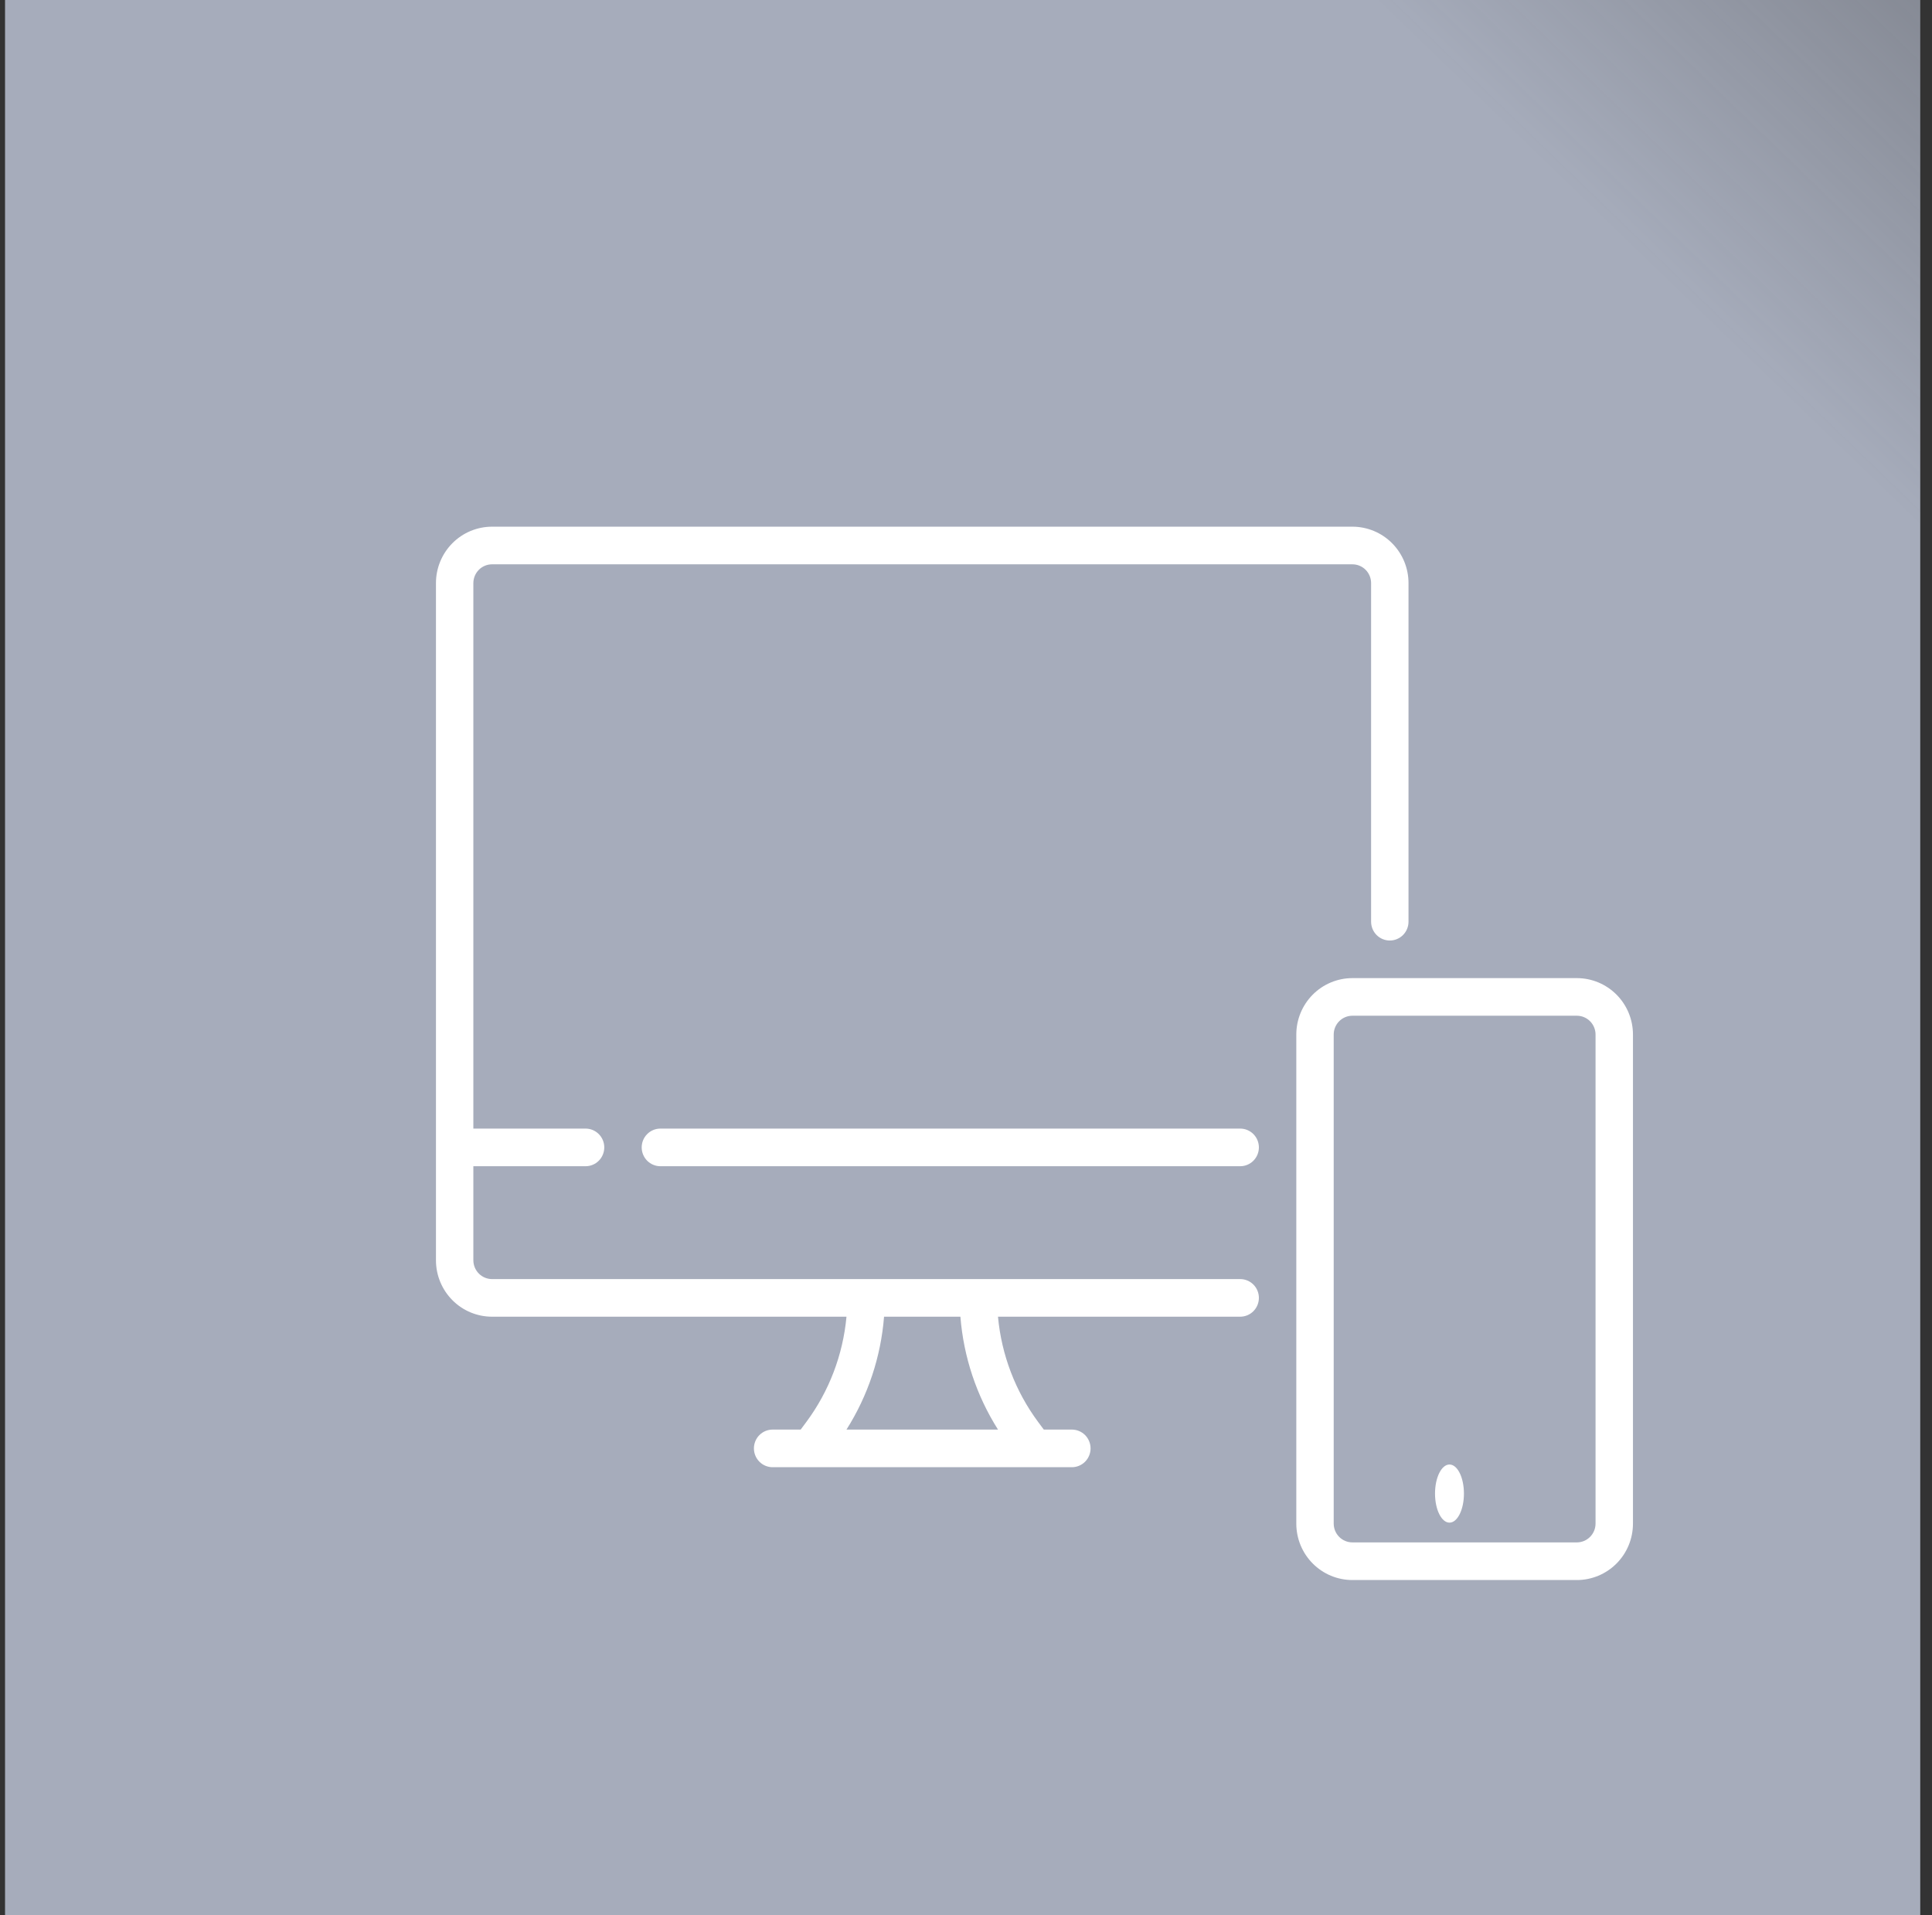 <svg width="115" height="114" viewBox="0 0 115 114" fill="none" xmlns="http://www.w3.org/2000/svg">
<rect x="0" y="0" width="115" height="114" fill="#333333" stroke="none"/>
<rect x="0.3" width="114" height="114" fill="url(#paint0_linear_168_55)"/>
<g clip-path="url(#clip0_168_55)">
<path d="M73.821 67.178H39.309C39.014 67.178 38.731 67.296 38.522 67.506C38.313 67.716 38.196 68.001 38.196 68.298C38.196 68.595 38.313 68.88 38.522 69.09C38.731 69.3 39.014 69.418 39.309 69.418H73.821C74.116 69.418 74.399 69.3 74.608 69.09C74.817 68.88 74.934 68.595 74.934 68.298C74.934 68.001 74.817 67.716 74.608 67.506C74.399 67.296 74.116 67.178 73.821 67.178Z" fill="white"/>
<path d="M73.82 76.136H29.29C28.994 76.136 28.711 76.018 28.503 75.808C28.294 75.598 28.176 75.313 28.176 75.016V69.418H34.856C35.151 69.418 35.434 69.3 35.643 69.09C35.852 68.88 35.969 68.595 35.969 68.298C35.969 68.001 35.852 67.716 35.643 67.506C35.434 67.296 35.151 67.178 34.856 67.178H28.176V34.709C28.177 34.412 28.294 34.127 28.503 33.917C28.712 33.707 28.995 33.59 29.29 33.59H80.501C80.796 33.59 81.079 33.708 81.287 33.917C81.496 34.127 81.613 34.412 81.613 34.709V54.863C81.613 55.16 81.731 55.445 81.939 55.655C82.148 55.865 82.431 55.983 82.727 55.983C83.022 55.983 83.305 55.865 83.514 55.655C83.723 55.445 83.84 55.16 83.84 54.863V34.709C83.84 34.268 83.754 33.831 83.586 33.423C83.418 33.016 83.172 32.646 82.862 32.334C82.552 32.022 82.184 31.774 81.778 31.606C81.373 31.437 80.939 31.35 80.501 31.35H29.29C28.851 31.35 28.417 31.437 28.012 31.605C27.606 31.774 27.238 32.022 26.928 32.334C26.618 32.645 26.372 33.016 26.204 33.423C26.036 33.831 25.95 34.268 25.95 34.709V75.016C25.95 75.457 26.036 75.894 26.204 76.302C26.372 76.709 26.618 77.079 26.928 77.391C27.238 77.703 27.606 77.951 28.012 78.12C28.417 78.288 28.851 78.375 29.29 78.375H50.386C50.177 80.647 49.349 82.817 47.993 84.646L47.659 85.094H45.989C45.694 85.094 45.41 85.212 45.202 85.422C44.993 85.632 44.876 85.917 44.876 86.214C44.876 86.511 44.993 86.796 45.202 87.006C45.41 87.216 45.694 87.334 45.989 87.334H63.801C64.097 87.334 64.38 87.216 64.589 87.006C64.797 86.796 64.915 86.511 64.915 86.214C64.915 85.917 64.797 85.632 64.589 85.422C64.38 85.212 64.097 85.094 63.801 85.094H62.131L61.797 84.646C60.441 82.817 59.613 80.647 59.404 78.375H73.82C74.116 78.375 74.399 78.257 74.608 78.047C74.817 77.837 74.934 77.552 74.934 77.255C74.934 76.958 74.817 76.673 74.608 76.463C74.399 76.253 74.116 76.136 73.82 76.136ZM59.404 85.093H50.386C51.666 83.071 52.433 80.764 52.622 78.375H57.167C57.356 80.764 58.124 83.071 59.404 85.093Z" fill="white"/>
<path d="M93.86 58.221H80.501C79.615 58.221 78.766 58.575 78.139 59.205C77.513 59.835 77.161 60.689 77.161 61.58V90.691C77.161 91.132 77.247 91.569 77.415 91.977C77.583 92.384 77.829 92.755 78.139 93.066C78.449 93.378 78.817 93.626 79.223 93.794C79.628 93.963 80.062 94.05 80.501 94.05H93.86C94.298 94.05 94.733 93.963 95.138 93.794C95.543 93.626 95.911 93.378 96.222 93.066C96.532 92.755 96.778 92.384 96.946 91.977C97.114 91.569 97.2 91.132 97.2 90.691V61.58C97.2 61.139 97.114 60.702 96.946 60.295C96.778 59.887 96.532 59.517 96.222 59.205C95.911 58.893 95.543 58.646 95.138 58.477C94.733 58.308 94.298 58.221 93.86 58.221ZM94.973 90.691C94.972 90.988 94.855 91.272 94.646 91.481C94.438 91.691 94.155 91.809 93.86 91.809H80.501C80.205 91.809 79.922 91.691 79.713 91.481C79.505 91.271 79.387 90.986 79.387 90.689V61.58C79.387 61.283 79.505 60.998 79.713 60.788C79.922 60.578 80.205 60.46 80.501 60.46H93.86C94.155 60.46 94.438 60.578 94.647 60.788C94.856 60.998 94.973 61.283 94.973 61.58V90.691Z" fill="white"/>
<path d="M86.279 90.633C86.754 90.633 87.139 89.858 87.139 88.903C87.139 87.947 86.754 87.173 86.279 87.173C85.804 87.173 85.418 87.947 85.418 88.903C85.418 89.858 85.804 90.633 86.279 90.633Z" fill="white"/>
</g>
<defs>
<linearGradient id="paint0_linear_168_55" x1="118.575" y1="35.625" x2="159.9" y2="-7.125" gradientUnits="userSpaceOnUse">
<stop stop-color="#A6ACBB"/>
<stop offset="0.687" stop-color="#A6ACBB" stop-opacity="0.5"/>
</linearGradient>
<clipPath id="clip0_168_55">
<rect width="71.25" height="62.7" fill="white" transform="translate(25.95 31.35)"/>
</clipPath>
</defs>
</svg>
